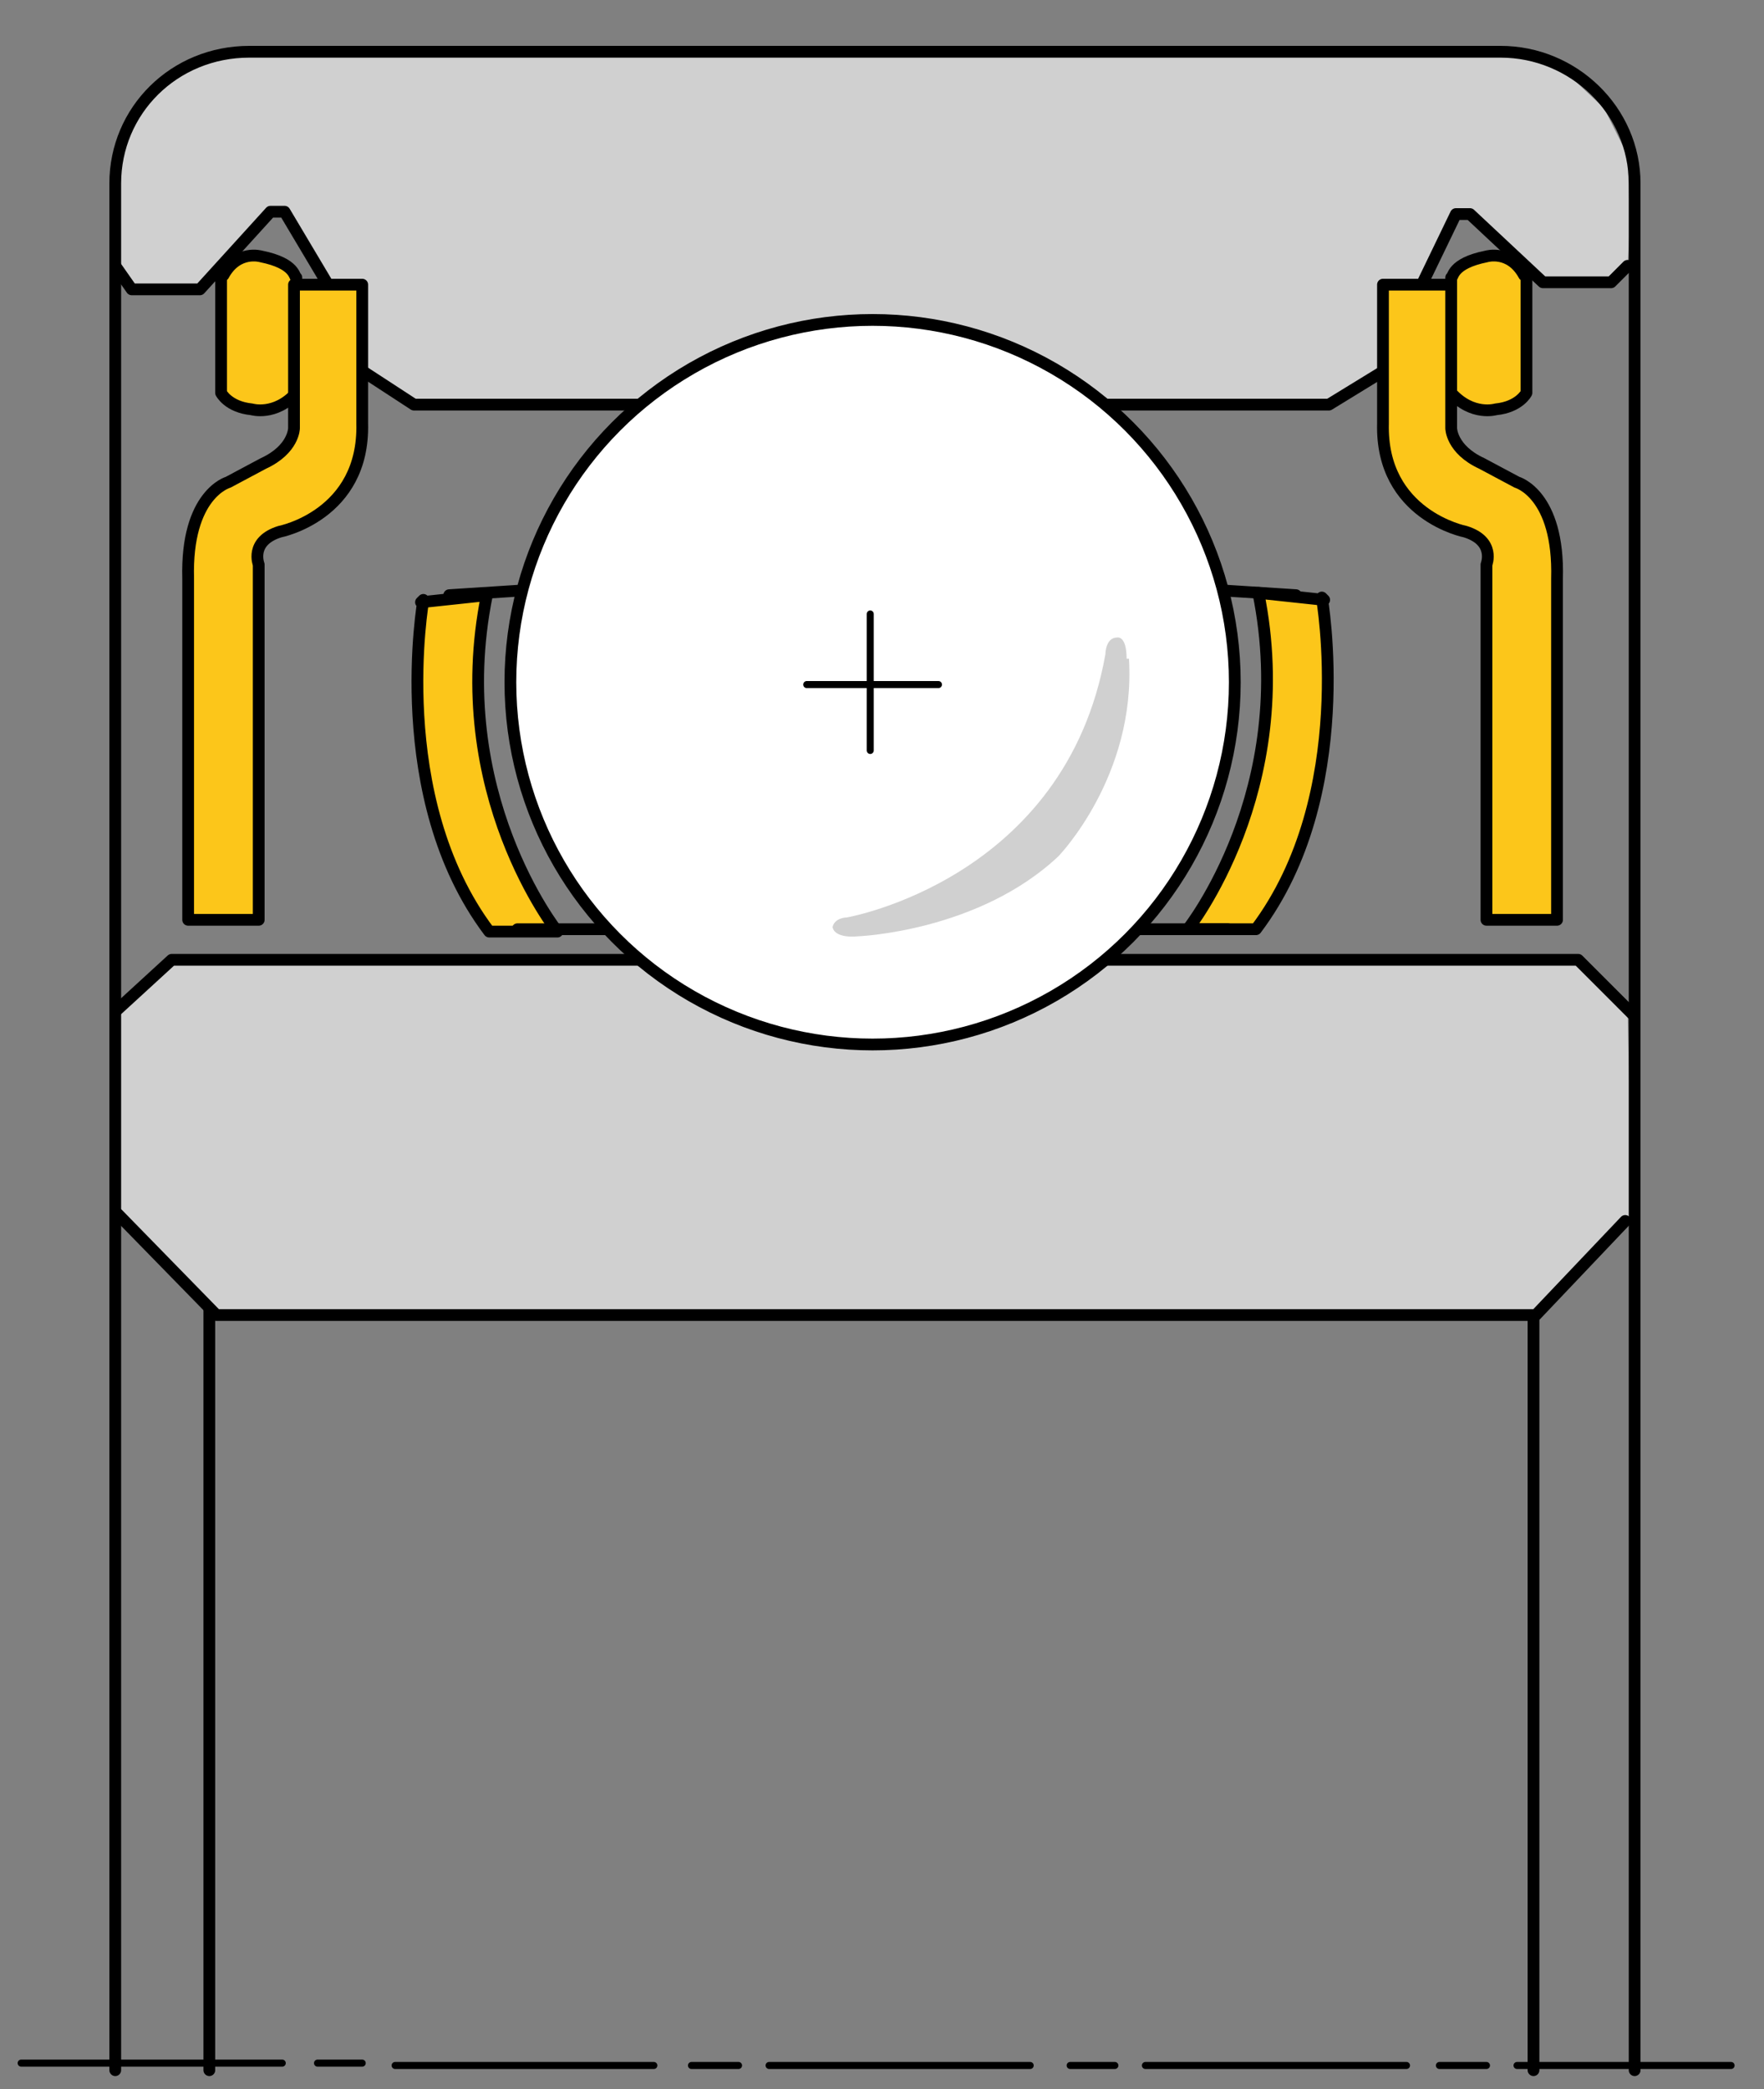 <?xml version="1.0" encoding="UTF-8"?>
<svg xmlns="http://www.w3.org/2000/svg" id="Ebene_1" data-name="Ebene 1" version="1.1" viewBox="0 0 75 88.8">
  <rect x="0" y="0" width="75" height="88.8" fill="#808080" stroke="none"/>
  <defs>
    <style>
      .cls-1 {
        fill: #fff;
      }

      .cls-1, .cls-2, .cls-3, .cls-4, .cls-5, .cls-6, .cls-7 {
        stroke: #000;
        stroke-linecap: round;
        stroke-linejoin: round;
      }

      .cls-1, .cls-3, .cls-7 {
        stroke-width: .5px;
      }

      .cls-2 {
        stroke-width: .3px;
      }

      .cls-2, .cls-4, .cls-5, .cls-6, .cls-7 {
        fill: none;
      }

      .cls-8 {
        fill: #d0d0d0;
        stroke-width: 0px;
      }

      .cls-3 {
        fill: #fcc61a;
      }

      .cls-4 {
        stroke-width: .3px;
      }

      .cls-6 {
        stroke-width: .3px;
      }
    </style>
  </defs>
  <path class="cls-3" d="M9.4,11.6v5.1s.3.6,1.3.7c0,0,1,.3,1.9-.7v-4.9c-.1,0,0-.6-1.5-.9,0,0-1-.3-1.6.8Z"></path>
  <path class="cls-3" d="M64.9,11.6v5.1s-.3.6-1.3.7c0,0-1,.3-1.9-.7v-4.9c.1,0,0-.6,1.5-.9,0,0,1-.3,1.6.8Z"></path>
  <polygon class="cls-8" points="69.2 43 67 40.8 7.4 40.9 5 42.9 5 51.8 8.9 55.8 65 56.1 69.4 51.9 69.2 43"></polygon>
  <polygon class="cls-8" points="10.3 2 64.3 2 66.5 3 68.2 4.6 69.2 6.6 69.3 9.4 69.2 11.4 68.5 11.9 65.6 12.1 62.4 9.1 61.9 9.1 61.7 9.7 59.4 15.3 56.4 17.1 47.2 17.2 26.6 17.3 17.6 17.2 15.4 15.8 14.7 13 12.1 9 11.5 8.8 8.5 12.3 5.8 12.2 4.8 11.1 5 7.5 5.3 5.5 6.3 4 7.3 3.1 8.7 2.3 10.3 2"></polygon>
  <path class="cls-7" d="M4.9,88V7.8c0-3.1,2.5-5.6,5.7-5.6h53.2c3.1,0,5.7,2.5,5.7,5.6v80.2"></path>
  <path class="cls-5" d="M10.6,94"></path>
  <path class="cls-5" d="M63.7,94"></path>
  <polyline class="cls-7" points="4.9 11.3 5.6 12.3 8.5 12.3 11.5 9 12.1 9 14.6 13.2 15.3 15.7 17.6 17.2 56.5 17.2 59.6 15.3 60.5 12 61.9 9.1 62.5 9.1 65.6 12 68.5 12 69.2 11.3"></polyline>
  <polyline class="cls-7" points="69.4 43.1 67.1 40.8 7.3 40.8 4.9 43"></polyline>
  <polyline class="cls-7" points="5 51.6 9.2 55.9 65.3 55.9 69.1 51.9"></polyline>
  <line class="cls-7" x1="8.9" y1="88" x2="8.9" y2="55.7"></line>
  <line class="cls-7" x1="65.2" y1="88" x2="65.2" y2="55.9"></line>
  <path class="cls-3" d="M18,25.5s-1.5,8.4,2.8,14.1h2.9s-4.7-5.9-3-14.3l-2.8.3Z"></path>
  <path class="cls-4" d="M37.1,17.2"></path>
  <line class="cls-2" x1=".9" y1="87.7" x2="12" y2="87.7"></line>
  <line class="cls-2" x1="13.5" y1="87.7" x2="15.4" y2="87.7"></line>
  <line class="cls-2" x1="16.8" y1="87.8" x2="27.8" y2="87.8"></line>
  <line class="cls-2" x1="29.4" y1="87.8" x2="31.4" y2="87.8"></line>
  <line class="cls-2" x1="32.7" y1="87.8" x2="43.8" y2="87.8"></line>
  <line class="cls-2" x1="45.5" y1="87.8" x2="47.4" y2="87.8"></line>
  <line class="cls-2" x1="48.7" y1="87.8" x2="59.8" y2="87.8"></line>
  <line class="cls-2" x1="61.2" y1="87.8" x2="63.2" y2="87.8"></line>
  <line class="cls-6" x1="64.5" y1="87.8" x2="73.6" y2="87.8"></line>
  <line class="cls-7" x1="19.1" y1="25.3" x2="22.2" y2="25.1"></line>
  <line class="cls-7" x1="22" y1="39.5" x2="25.9" y2="39.5"></line>
  <path class="cls-3" d="M56.2,25.4s1.5,8.4-2.8,14.1h-2.9s4.7-5.9,3-14.3l2.8.3Z"></path>
  <line class="cls-7" x1="55.1" y1="25.3" x2="52" y2="25.1"></line>
  <line class="cls-7" x1="52.2" y1="39.5" x2="48.3" y2="39.5"></line>
  <circle class="cls-1" cx="37.1" cy="29" r="15.4"></circle>
  <line class="cls-2" x1="37" y1="26.1" x2="37" y2="31.9"></line>
  <line class="cls-2" x1="34.3" y1="29.1" x2="39.9" y2="29.1"></line>
  <path class="cls-8" d="M47.9,28c0-1-.4-.9-.4-.9-.5,0-.5.7-.5.7-1.7,9.6-11,11.2-11,11.2,0,0-.5,0-.6.4,0,0,0,.5,1.1.4,0,0,5.1-.2,8.5-3.4,0,0,3.3-3.4,3-8.4Z"></path>
  <path class="cls-3" d="M11,39v-15s-.4-1,.9-1.4c0,0,3.6-.7,3.5-4.6v-5.9h-2.9v6.1s0,.9-1.3,1.5l-1.5.8s-1.8.5-1.7,4.1v14.5h3Z"></path>
  <path class="cls-3" d="M63.2,39v-15s.4-1-.9-1.4c0,0-3.6-.7-3.5-4.6v-5.9h2.9v6.1s0,.9,1.3,1.5l1.5.8s1.8.5,1.7,4.1v14.5h-3Z"></path>
</svg>
